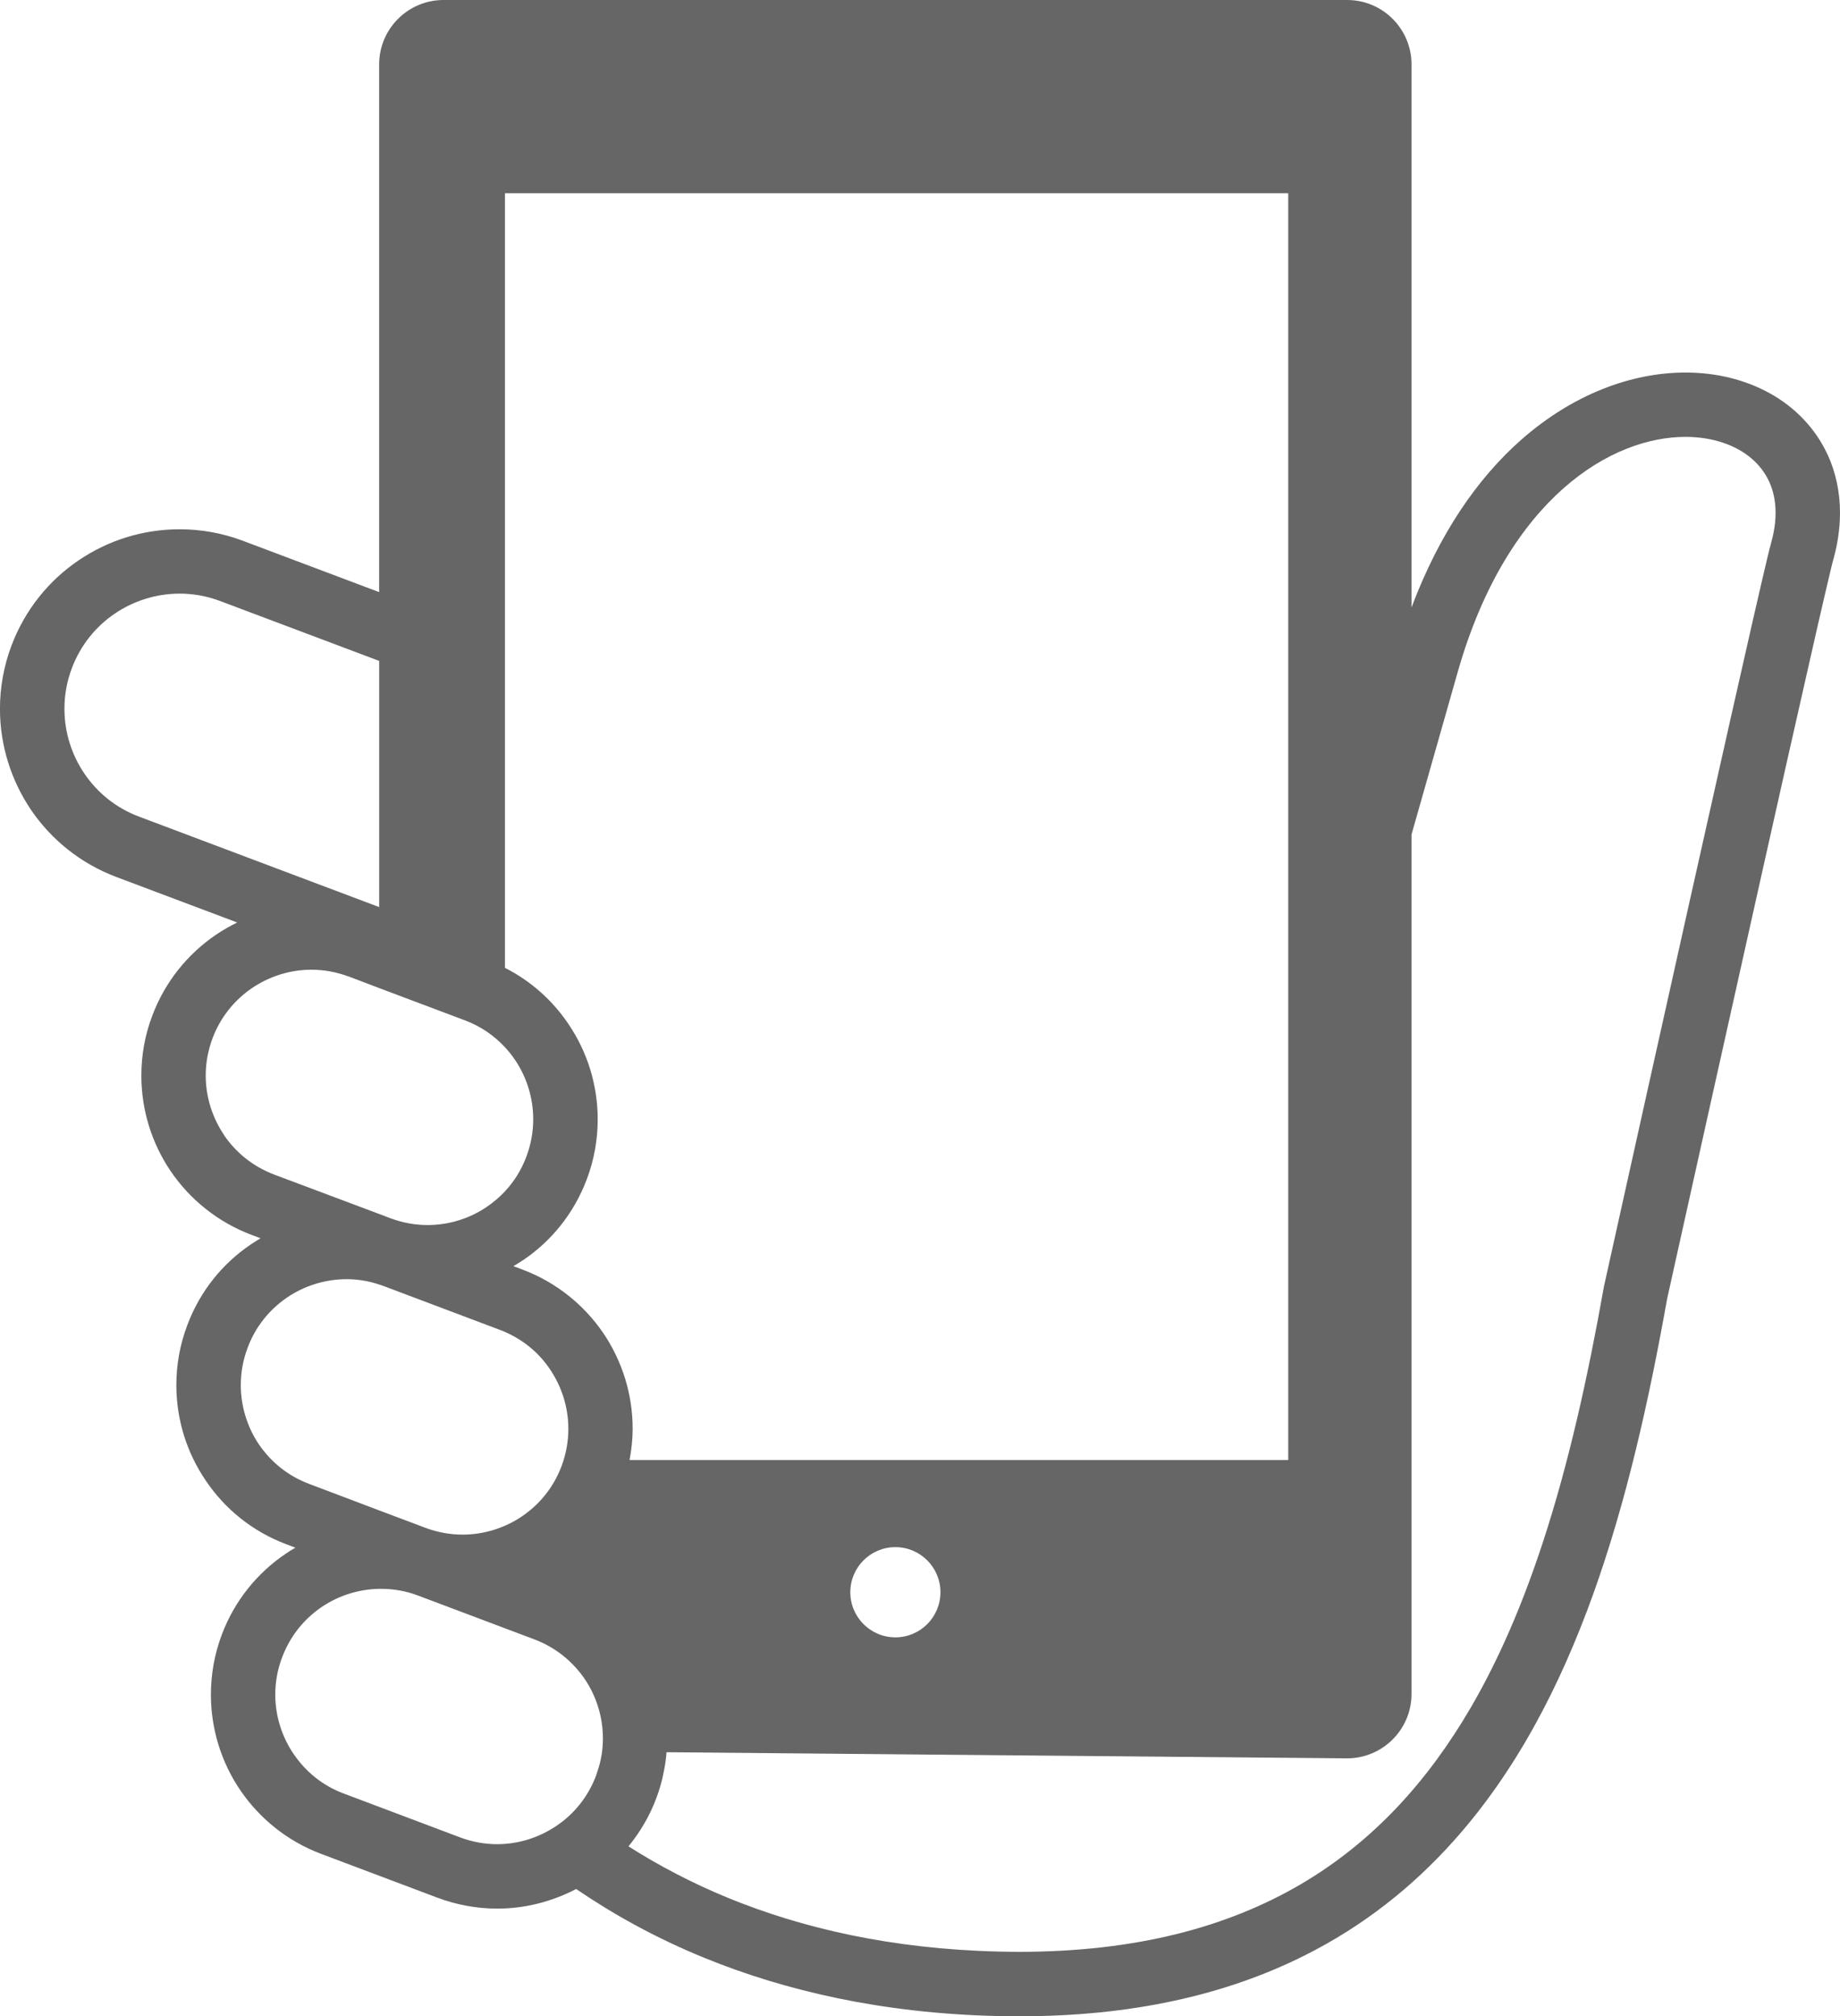 <?xml version="1.0" encoding="UTF-8"?>
<svg id="_レイヤー_2" data-name="レイヤー 2" xmlns="http://www.w3.org/2000/svg" viewBox="0 0 467.43 512">
  <defs>
    <style>
      .cls-1 {
        fill: #666;
      }
    </style>
  </defs>
  <g id="_2" data-name="2">
    <path class="cls-1" d="M464.27,115.43c-3.11-6.72-8.32-12.04-14.64-15.54-6.31-3.51-13.68-5.29-21.46-5.29-13.63,0-28.58,5.47-41.81,17.15-11.02,9.73-20.75,23.79-27.78,42.51V16.35c0-9.03-7.34-16.35-16.35-16.35H112.68c-9.03,0-16.36,7.33-16.36,16.35v134.01l-34.63-13.04c-5.27-1.99-10.71-2.92-16.07-2.92-9.24,0-18.18,2.8-25.68,7.91-7.51,5.09-13.58,12.51-17.02,21.62-1.99,5.27-2.93,10.73-2.93,16.07,0,9.22,2.81,18.16,7.91,25.68,5.09,7.48,12.52,13.57,21.64,17.01l30.72,11.56c-1.88.92-3.71,1.97-5.45,3.15-7.09,4.83-12.88,11.87-16.12,20.51-1.9,4.97-2.78,10.14-2.78,15.21,0,8.76,2.64,17.21,7.49,24.34,4.84,7.09,11.87,12.85,20.52,16.13l2.28.85c-.84.48-1.68,1.02-2.48,1.56-7.14,4.81-12.9,11.83-16.14,20.51-1.89,4.97-2.78,10.13-2.78,15.2,0,8.77,2.65,17.21,7.51,24.31,4.8,7.14,11.83,12.89,20.46,16.13l2.27.86c-.88.49-1.72,1.02-2.55,1.6-7.11,4.8-12.89,11.84-16.14,20.47-1.89,5.01-2.77,10.17-2.77,15.25,0,8.73,2.65,17.22,7.49,24.3,4.84,7.1,11.88,12.89,20.51,16.13l29.5,11.11c4.98,1.87,10.15,2.79,15.22,2.79,7.08,0,13.94-1.78,20.07-4.98,9.35,6.38,20.13,12.41,32.58,17.49,20.38,8.31,45.04,14.09,74.44,14.77,1.87.05,3.7.06,5.52.06,28.63.02,52.55-5.45,72.41-15.39,14.89-7.44,27.44-17.39,37.94-29.12,15.78-17.59,26.99-39.12,35.46-62.65,8.43-23.48,14.15-49.02,18.79-75,.12-.54.71-3.22,1.68-7.58,3.81-17.16,13.37-60.17,22.27-99.94,4.45-19.88,8.73-38.95,12.06-53.55,1.65-7.3,3.06-13.49,4.14-18.08.54-2.29.98-4.2,1.33-5.64.33-1.42.6-2.45.67-2.69,1.19-4.16,1.77-8.23,1.77-12.15,0-5.29-1.09-10.32-3.15-14.79ZM35.3,207.36c-5.88-2.21-10.57-6.08-13.85-10.9-3.28-4.82-5.08-10.57-5.08-16.47,0-3.43.59-6.89,1.88-10.31,2.22-5.88,6.08-10.58,10.9-13.86,4.81-3.26,10.58-5.08,16.48-5.08,3.4,0,6.88.59,10.29,1.88l40.41,15.21v62.51l-61.03-22.98ZM56.94,288.25c-3.01-4.45-4.68-9.71-4.68-15.14,0-3.15.56-6.31,1.73-9.46,2.03-5.39,5.6-9.72,10.01-12.73,4.41-3,9.71-4.68,15.11-4.68,3.14,0,6.31.57,9.45,1.73h.03l7.72,2.93,21.79,8.2c4.03,1.51,7.42,3.87,10.17,6.82.91.97,1.77,2.05,2.55,3.2,3,4.41,4.64,9.71,4.64,15.1,0,3.15-.56,6.33-1.74,9.49-1.27,3.41-3.14,6.34-5.46,8.83-1.38,1.48-2.88,2.75-4.55,3.89-4.41,3.01-9.67,4.65-15.1,4.65-3.15,0-6.32-.56-9.46-1.74l-2.85-1.08-26.66-10c-5.4-2.06-9.72-5.59-12.73-10.01ZM65.8,366.83c-2.99-4.43-4.63-9.72-4.63-15.13,0-3.14.55-6.31,1.73-9.44,2.02-5.43,5.55-9.71,10.01-12.77,4.41-3,9.71-4.66,15.11-4.66,2.75,0,5.53.41,8.31,1.36.4.1.75.26,1.15.39l29.51,11.12c.45.16.88.33,1.3.53,4.81,2.09,8.67,5.39,11.41,9.45,3.02,4.45,4.68,9.72,4.68,15.15,0,3.15-.55,6.31-1.72,9.46,0,0-.04.05-.04.09-2.03,5.38-5.6,9.66-9.97,12.64-4.42,3-9.72,4.67-15.12,4.67-3.13,0-6.3-.55-9.44-1.72l-11.75-4.42-17.76-6.72c-5.43-2.03-9.72-5.56-12.77-10ZM151.77,449.79c-.1.36-.23.76-.35,1.11-2.04,5.39-5.57,9.71-10.01,12.71-4.43,3.01-9.68,4.69-15.12,4.69-3.14,0-6.32-.56-9.45-1.74l-29.51-11.12c-5.43-2.02-9.71-5.6-12.72-10.02-3.01-4.4-4.68-9.7-4.68-15.1,0-3.15.55-6.36,1.74-9.46,2.03-5.42,5.59-9.75,10.01-12.76,4.28-2.92,9.42-4.55,14.65-4.64h.46c3.14,0,6.31.52,9.45,1.72l1.28.48,28.22,10.63c5.43,2.05,9.72,5.6,12.77,10.02,3.01,4.44,4.65,9.71,4.65,15.15,0,2.74-.42,5.55-1.38,8.33ZM132.77,322.4l-2.35-.88c.85-.48,1.68-1.02,2.51-1.56,7.13-4.8,12.88-11.85,16.13-20.48,1.9-5,2.78-10.18,2.78-15.25,0-8.76-2.65-17.19-7.5-24.29-3.95-5.85-9.42-10.81-16.06-14.17V49.07h198.98v321.68h-167.33c.49-2.64.79-5.29.79-7.91,0-8.77-2.64-17.21-7.48-24.35-4.84-7.08-11.88-12.86-20.48-16.09ZM238.91,404.32c0,6.32-5.13,11.46-11.45,11.46s-11.45-5.14-11.45-11.46,5.12-11.45,11.45-11.45c6.32,0,11.45,5.13,11.45,11.45ZM449.93,137.89c-.26.88-.56,2.11-1.01,4-1.66,6.94-5.07,21.88-9.26,40.47-12.56,55.74-32.14,144.06-32.14,144.06l-.04.16-.03.18c-4.04,22.73-8.91,44.83-15.55,65.03-4.98,15.17-10.95,29.28-18.27,41.83-11.01,18.85-24.92,34.17-43.31,44.93-18.42,10.74-41.5,17.07-71.41,17.09-1.68,0-3.4-.04-5.14-.07-27.47-.65-50.09-5.99-68.64-13.56-9.53-3.9-17.98-8.4-25.47-13.16,2.93-3.58,5.36-7.66,7.06-12.21.86-2.25,1.51-4.58,1.93-6.87.34-1.61.55-3.22.68-4.82l172.9,1.55c9.01,0,16.35-7.33,16.35-16.34v-218.25c2.97-10.45,6.8-23.91,11.76-41.34,6.37-22.35,16.33-37.27,26.86-46.59,10.54-9.31,21.73-13.04,30.98-13.04,7.06,0,12.9,2.17,16.77,5.48,1.93,1.66,3.43,3.59,4.47,5.85,1.04,2.26,1.64,4.86,1.65,7.93,0,2.29-.34,4.84-1.14,7.67Z"/>
  </g>
</svg>